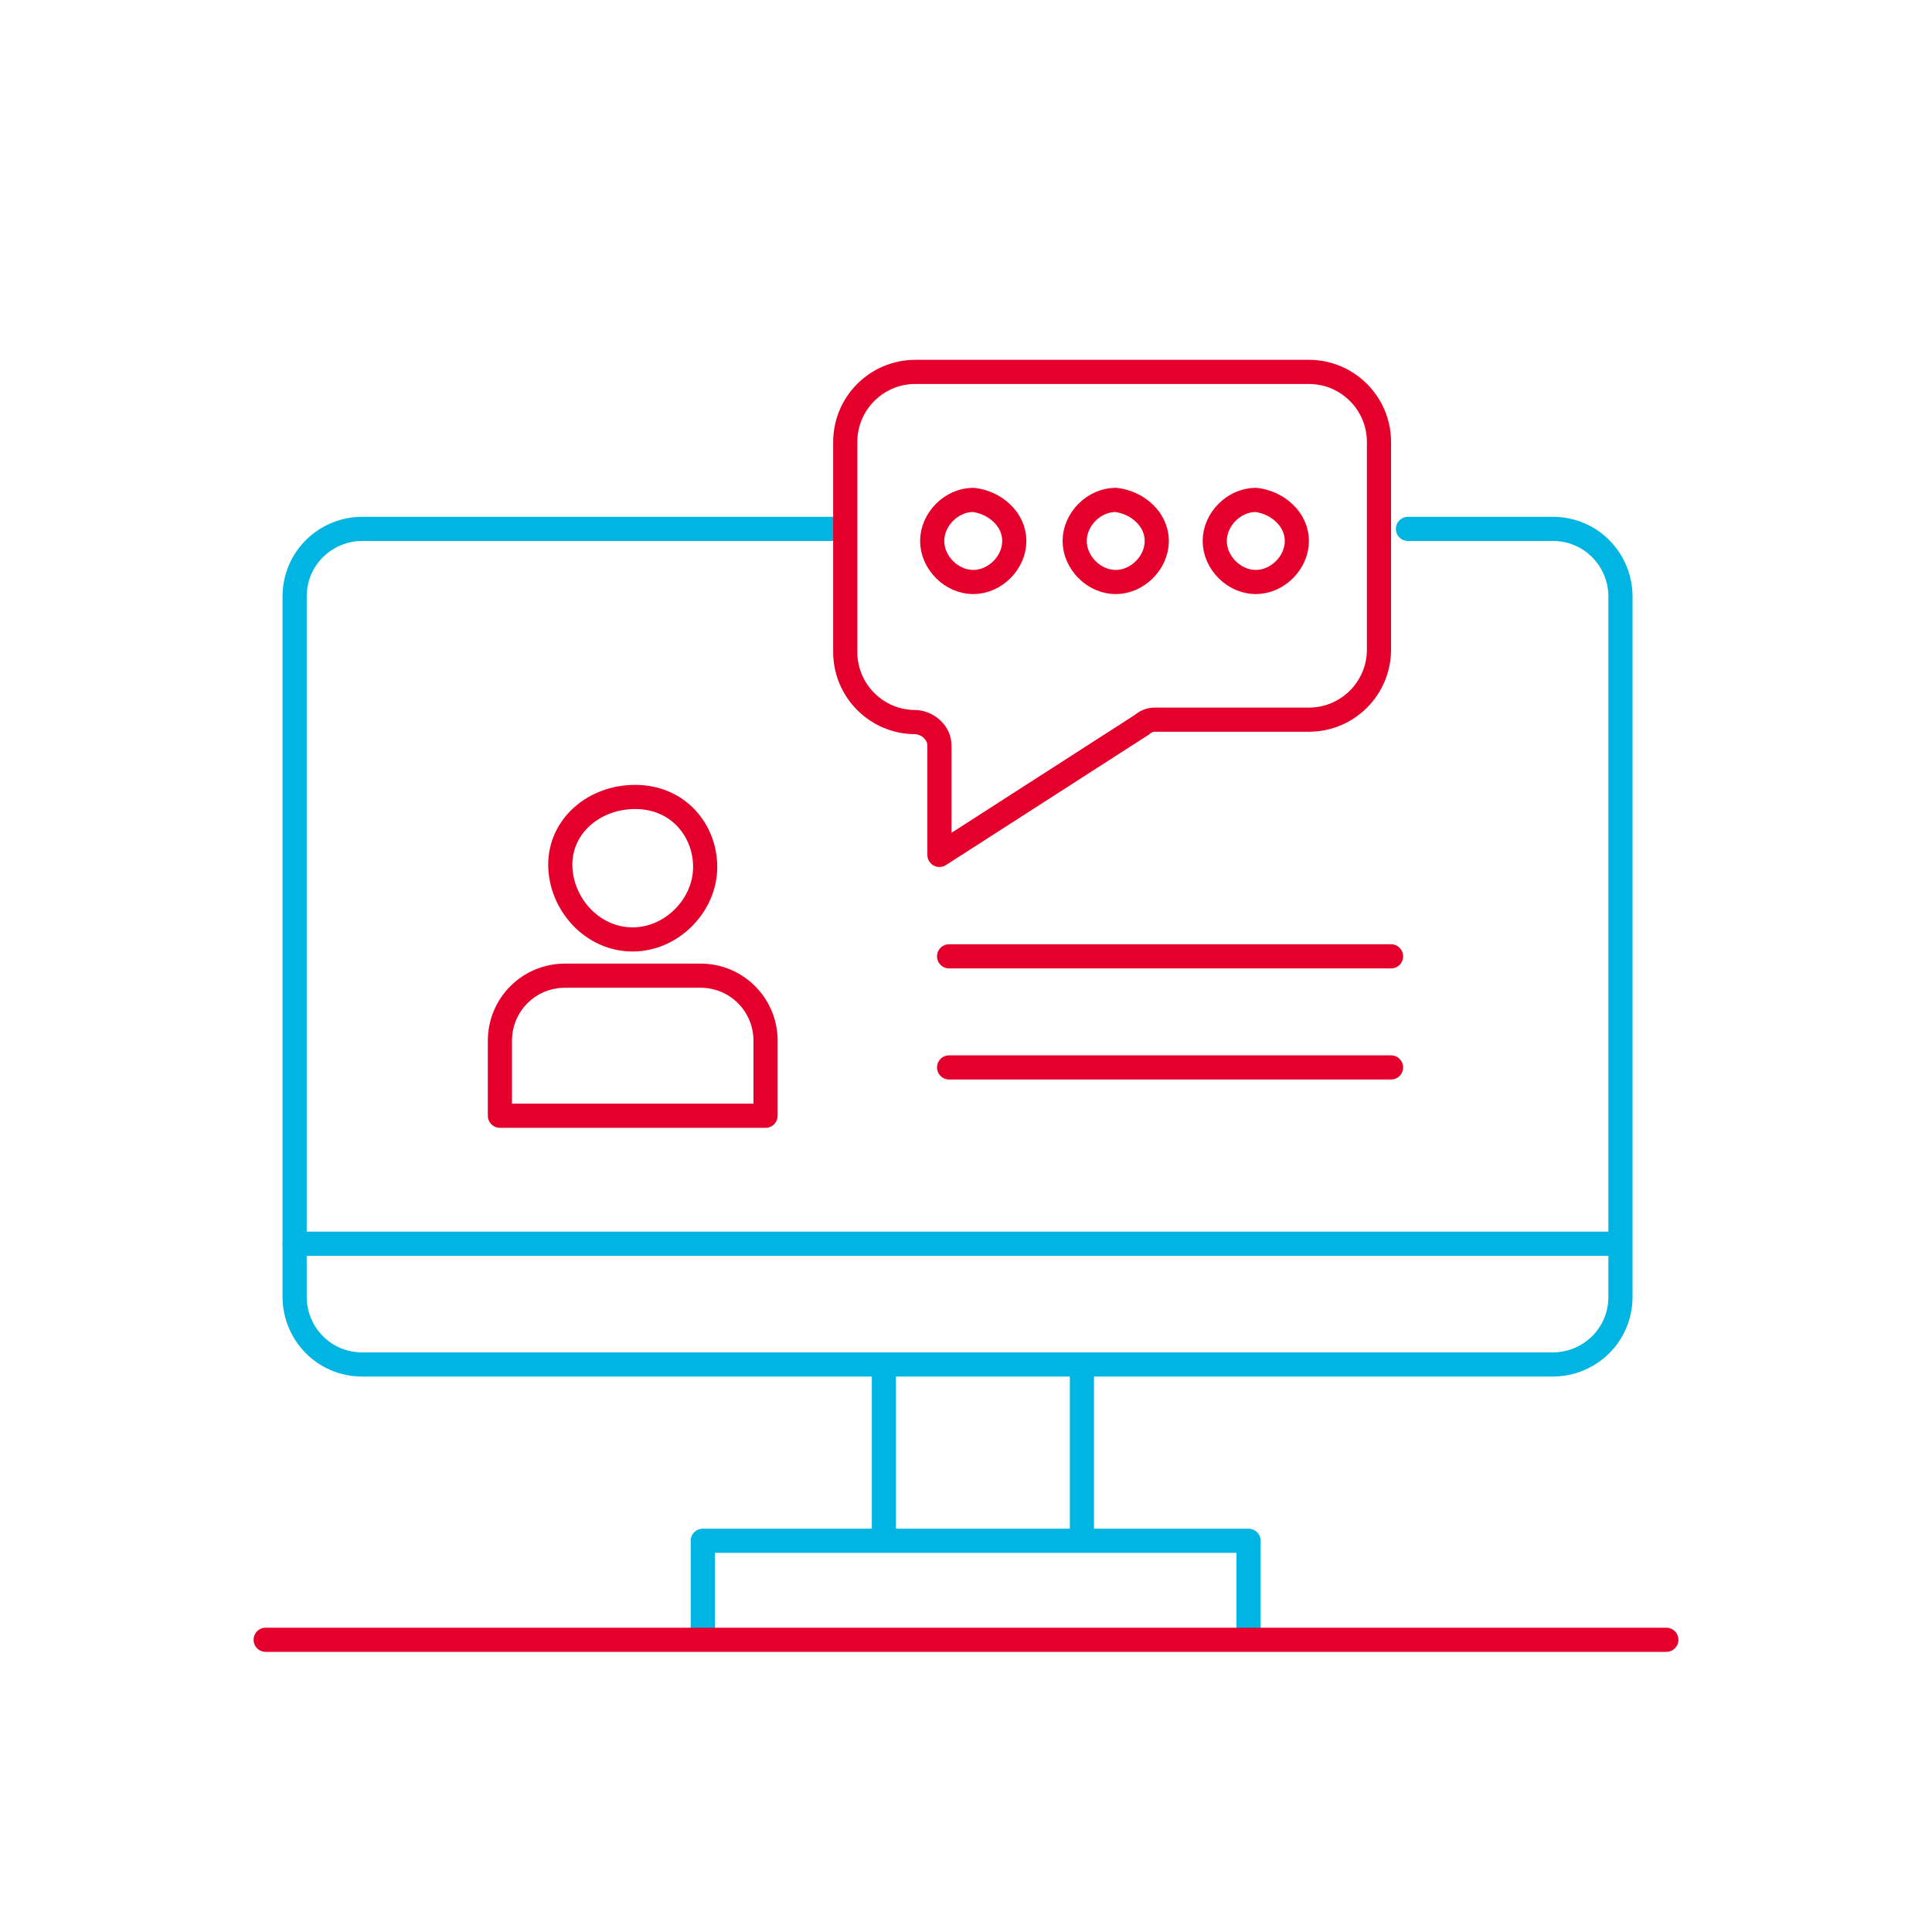 <?xml version="1.0" encoding="utf-8"?>
<!-- Generator: Adobe Illustrator 26.0.3, SVG Export Plug-In . SVG Version: 6.00 Build 0)  -->
<svg version="1.1" id="Layer_1" xmlns="http://www.w3.org/2000/svg" xmlns:xlink="http://www.w3.org/1999/xlink" x="0px" y="0px"
	 viewBox="0 0 80 80" style="enable-background:new 0 0 80 80;" xml:space="preserve">
<style type="text/css">
	.st0{fill:none;stroke:#000000;stroke-linecap:round;stroke-linejoin:round;stroke-miterlimit:10;}
	.st1{fill:none;stroke:#00B5E2;stroke-linecap:round;stroke-linejoin:round;stroke-miterlimit:10;}
	.st2{fill:none;stroke:#E4002B;stroke-linecap:round;stroke-linejoin:round;stroke-miterlimit:10;}
	.st3{fill:#00B5E2;}
	.st4{fill:none;}
	.st5{fill:none;stroke:#00B5E2;stroke-linecap:round;stroke-linejoin:round;}
	.st6{clip-path:url(#SVGID_00000097500208132216261090000006171861379809563057_);}
	.st7{fill:none;stroke:#E4002B;stroke-linecap:round;stroke-linejoin:round;}
</style>
<g>
	<path class="st2" d="M23.2,35.8c0,1.6,1.3,3.1,3,3.1c1.6,0,3-1.4,3-3c0-1.5-1.1-2.9-2.9-2.9C24.6,33,23.2,34.2,23.2,35.8L23.2,35.8
		z"/>
	<line class="st2" x1="39.3" y1="39.6" x2="57.6" y2="39.6"/>
	<line class="st2" x1="39.3" y1="44.2" x2="57.6" y2="44.2"/>
	<path class="st2" d="M31.7,46.2h-11v-3.1c0-1.5,1.2-2.7,2.7-2.7H29c1.5,0,2.7,1.2,2.7,2.7V46.2L31.7,46.2z"/>
	<path class="st2" d="M42,22.4c0,0.9-0.8,1.7-1.7,1.7c-0.9,0-1.7-0.8-1.7-1.7c0-0.9,0.8-1.7,1.7-1.7C41.2,20.8,42,21.5,42,22.4
		L42,22.4z"/>
	<path class="st2" d="M47.9,22.4c0,0.9-0.8,1.7-1.7,1.7c-0.9,0-1.7-0.8-1.7-1.7c0-0.9,0.8-1.7,1.7-1.7
		C47.1,20.8,47.9,21.5,47.9,22.4L47.9,22.4z"/>
	<path class="st2" d="M53.7,22.4c0,0.9-0.8,1.7-1.7,1.7c-0.9,0-1.7-0.8-1.7-1.7c0-0.9,0.8-1.7,1.7-1.7
		C52.9,20.8,53.7,21.5,53.7,22.4L53.7,22.4z"/>
	<g>
		<rect x="9" y="11" class="st4" width="61.9" height="58"/>
		<path id="Path_1317_00000111166670361475730580000001968939329106955445_" class="st5" d="M58.3,21.9h6c1.6,0,2.8,1.3,2.8,2.8v29
			c0,1.6-1.3,2.8-2.8,2.8H15c-1.6,0-2.8-1.3-2.8-2.8v-29c0-1.6,1.3-2.8,2.8-2.8h19.6"/>
		<path id="Path_1318_00000014592220350347098860000001213011740722752953_" class="st5" d="M51.7,67.4v-3.6H29.1v3.6"/>
		<line id="Line_723_00000016796829027696074170000007829328554142135723_" class="st5" x1="36.6" y1="56.7" x2="36.6" y2="63.6"/>
		<line id="Line_724_00000106861819361074246980000011119898922740549010_" class="st5" x1="44.8" y1="56.7" x2="44.8" y2="63.6"/>
		<line id="Line_725_00000114780274791030563120000014198965586004742564_" class="st2" x1="11" y1="67.9" x2="69" y2="67.9"/>
		<line id="Line_726_00000072280593519457032740000004184416499039379118_" class="st5" x1="12.2" y1="51.5" x2="67" y2="51.5"/>
	</g>
	<path class="st2" d="M35,18.3c0-1.6,1.3-2.9,2.9-2.9h16.3c1.6,0,2.9,1.3,2.9,2.9v8.6c0,1.6-1.3,2.9-2.9,2.9h-6.4
		c-0.2,0-0.4,0.1-0.5,0.2l-8.4,5.4l0-4.5c0-0.3-0.1-0.5-0.3-0.7c-0.2-0.2-0.5-0.3-0.7-0.3c-1.6,0-2.9-1.3-2.9-2.9V18.3L35,18.3z"/>
</g>
</svg>
